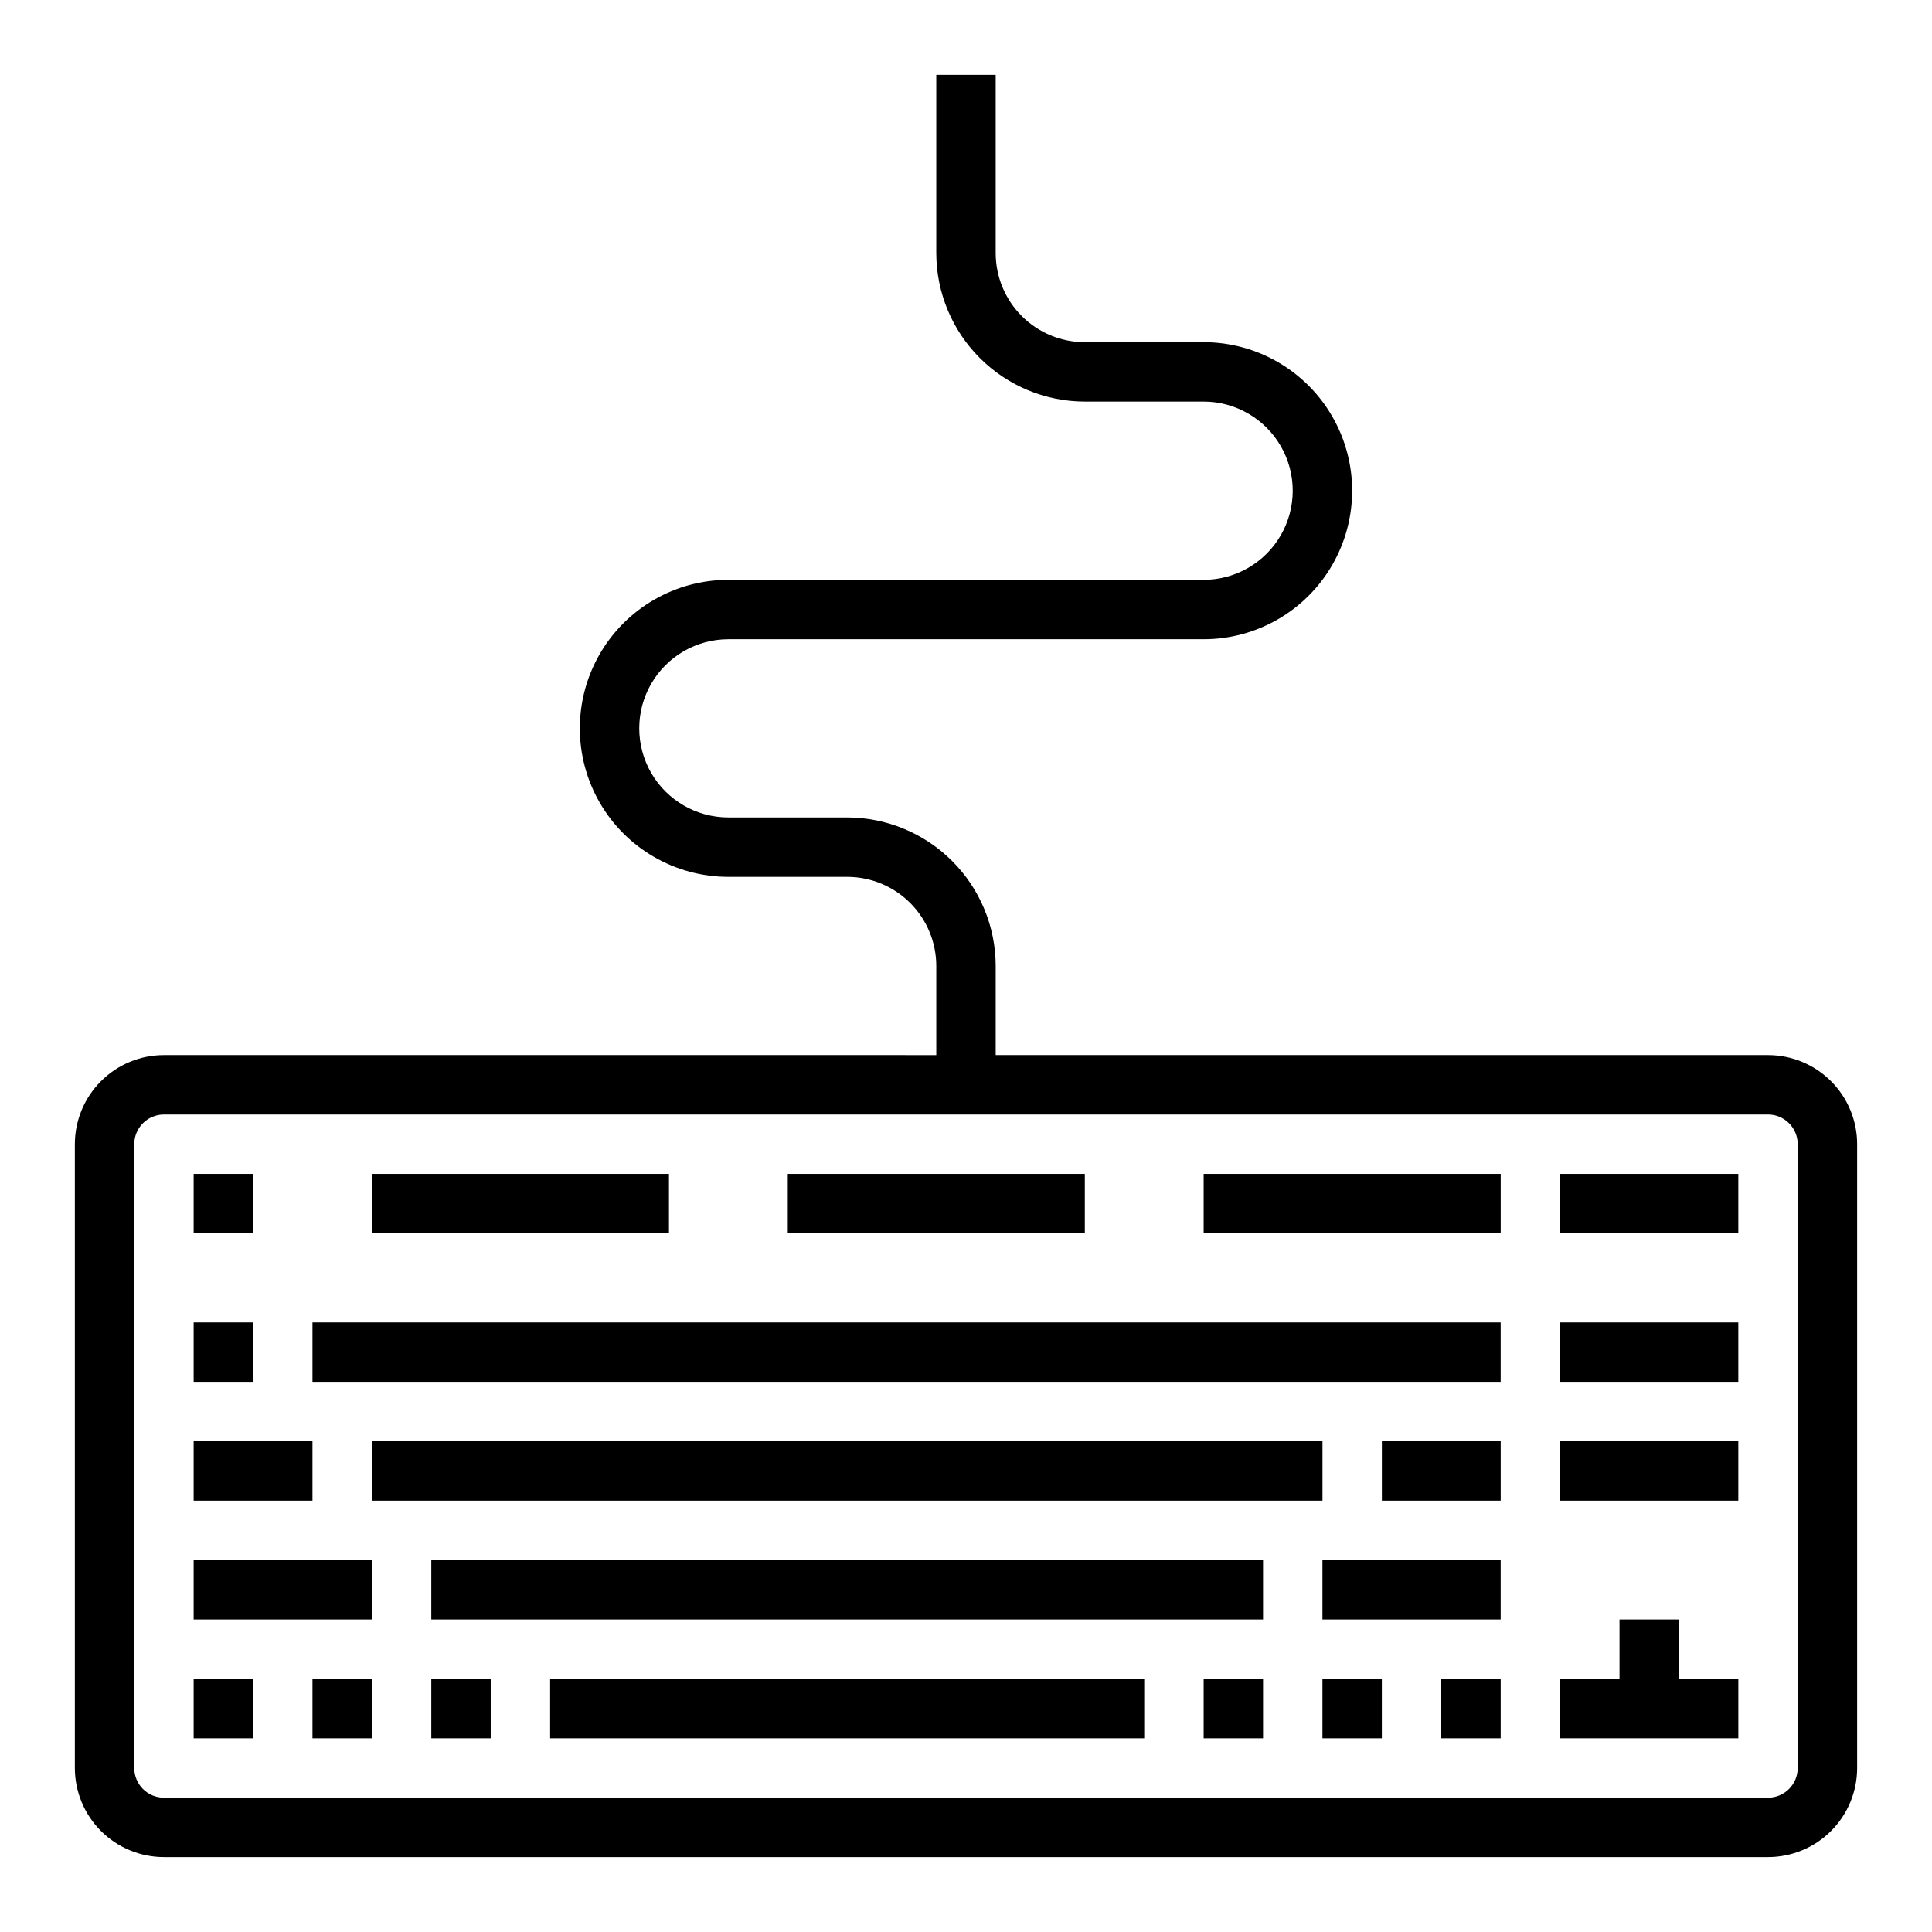 <?xml version="1.0" encoding="UTF-8"?>
<!-- The Best Svg Icon site in the world: iconSvg.co, Visit us! https://iconsvg.co -->
<svg fill="#000000" width="800px" height="800px" version="1.1" viewBox="144 144 512 512" xmlns="http://www.w3.org/2000/svg">
 <g>
  <path d="m612.54 423.61h-204.67v-23.613c-0.012-10.438-4.164-20.441-11.543-27.82-7.379-7.379-17.383-11.527-27.816-11.543h-31.488c-8.438 0-16.234-4.5-20.453-11.805-4.219-7.309-4.219-16.312 0-23.617 4.219-7.309 12.016-11.809 20.453-11.809h125.95c14.059 0 27.055-7.504 34.086-19.68 7.031-12.18 7.031-27.184 0-39.359-7.031-12.18-20.027-19.68-34.086-19.68h-31.488c-6.266 0-12.273-2.488-16.699-6.918-4.43-4.43-6.918-10.438-6.918-16.699v-47.234h-15.746v47.234c0.016 10.434 4.164 20.438 11.543 27.816 7.379 7.379 17.383 11.531 27.82 11.543h31.488c8.434 0 16.23 4.5 20.449 11.809 4.219 7.309 4.219 16.309 0 23.617-4.219 7.305-12.016 11.809-20.449 11.809h-125.95c-14.062 0-27.059 7.5-34.09 19.68-7.027 12.176-7.027 27.18 0 39.359 7.031 12.176 20.027 19.68 34.09 19.68h31.488c6.262 0 12.27 2.488 16.699 6.918 4.426 4.426 6.914 10.434 6.914 16.699v23.617l-204.67-0.004c-6.262 0-12.27 2.488-16.699 6.918-4.43 4.43-6.918 10.438-6.918 16.699v165.31c0 6.262 2.488 12.27 6.918 16.699 4.43 4.43 10.438 6.918 16.699 6.918h425.09c6.262 0 12.27-2.488 16.699-6.918 4.43-4.43 6.918-10.438 6.918-16.699v-165.31c0-6.262-2.488-12.27-6.918-16.699-4.43-4.43-10.438-6.918-16.699-6.918zm7.871 188.93c0 2.09-0.828 4.09-2.305 5.566s-3.477 2.305-5.566 2.305h-425.09c-4.348 0-7.871-3.523-7.871-7.871v-165.31c0-4.348 3.523-7.871 7.871-7.871h425.09c2.09 0 4.09 0.828 5.566 2.305 1.477 1.477 2.305 3.481 2.305 5.566z"/>
  <path d="m588.93 573.18h-15.742v15.742h-15.746v15.746h47.234v-15.746h-15.746z"/>
  <path d="m289.79 588.93h157.44v15.742h-157.44z"/>
  <path d="m195.32 588.93h15.742v15.742h-15.742z"/>
  <path d="m462.98 588.93h15.742v15.742h-15.742z"/>
  <path d="m195.32 557.44h47.23v15.742h-47.23z"/>
  <path d="m195.32 525.95h31.488v15.742h-31.488z"/>
  <path d="m258.3 557.44h220.42v15.742h-220.42z"/>
  <path d="m242.56 525.95h251.91v15.742h-251.91z"/>
  <path d="m195.32 455.1h15.742v15.742h-15.742z"/>
  <path d="m242.56 455.1h78.719v15.742h-78.719z"/>
  <path d="m352.77 455.1h78.719v15.742h-78.719z"/>
  <path d="m462.98 455.1h78.719v15.742h-78.719z"/>
  <path d="m557.44 455.1h47.23v15.742h-47.23z"/>
  <path d="m557.44 494.46h47.23v15.742h-47.23z"/>
  <path d="m557.44 525.95h47.23v15.742h-47.23z"/>
  <path d="m226.81 494.46h314.88v15.742h-314.88z"/>
  <path d="m195.32 494.46h15.742v15.742h-15.742z"/>
  <path d="m510.21 525.95h31.488v15.742h-31.488z"/>
  <path d="m494.46 557.44h47.23v15.742h-47.23z"/>
  <path d="m494.46 588.93h15.742v15.742h-15.742z"/>
  <path d="m525.95 588.93h15.742v15.742h-15.742z"/>
  <path d="m226.81 588.93h15.742v15.742h-15.742z"/>
  <path d="m258.3 588.93h15.742v15.742h-15.742z"/>
 </g>
</svg>
